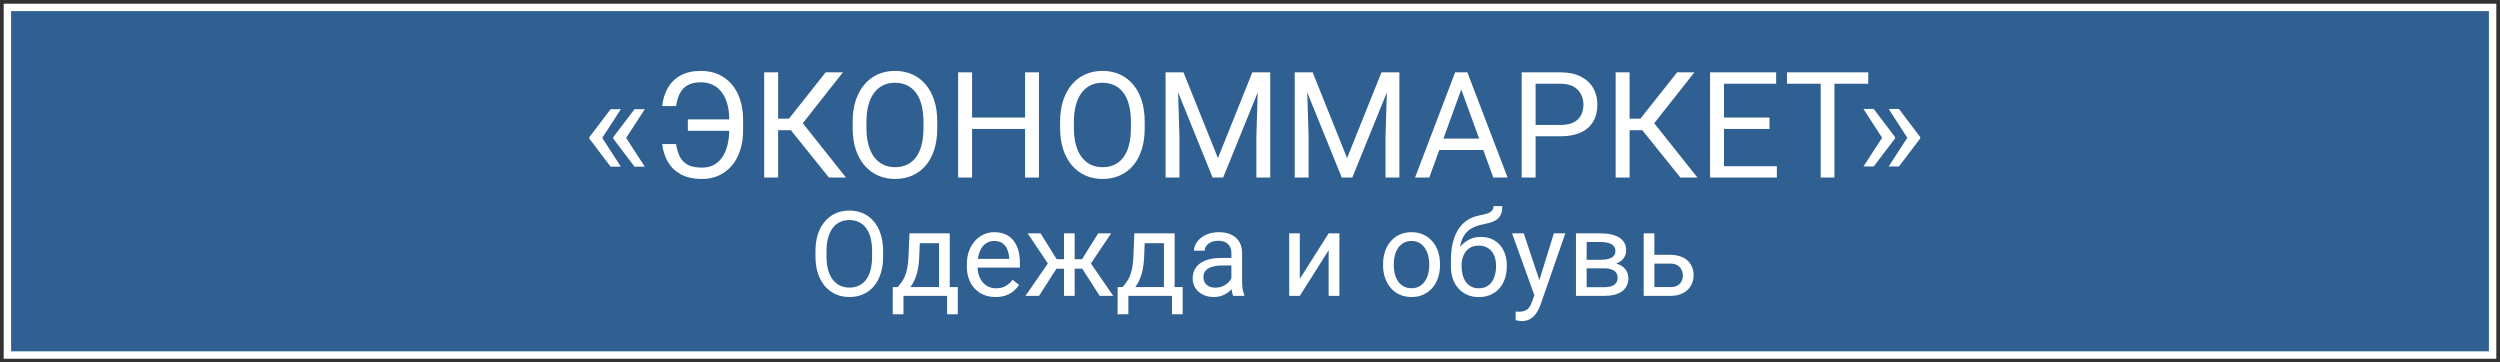 <?xml version="1.0" encoding="UTF-8"?> <svg xmlns="http://www.w3.org/2000/svg" width="338" height="49" viewBox="0 0 338 49" fill="none"><rect x="0" y="0" width="338" height="49" fill="#333333" stroke="none"/><path d="M337 1H1V48H337V1Z" fill="#2F6091" stroke="white"></path><path d="M83.943 14.762L81.394 18.688L79.676 18.678V18.551L82.557 14.762H83.943ZM81.394 18.6L83.943 22.535H82.557L79.676 18.736V18.609L81.394 18.6ZM87.176 14.762L84.627 18.688L82.908 18.678V18.551L85.789 14.762H87.176ZM84.627 18.6L87.176 22.535H85.789L82.908 18.736V18.609L84.627 18.6ZM98.826 16.139V17.682H92.996V16.139H98.826ZM89.529 19.479H91.404C91.508 20.149 91.681 20.722 91.922 21.197C92.169 21.672 92.531 22.037 93.006 22.291C93.481 22.538 94.119 22.662 94.92 22.662C95.551 22.662 96.098 22.532 96.561 22.271C97.023 22.005 97.404 21.64 97.703 21.178C98.003 20.715 98.224 20.178 98.367 19.566C98.517 18.954 98.592 18.3 98.592 17.604V16.178C98.592 15.572 98.54 15.012 98.436 14.498C98.331 13.977 98.175 13.512 97.967 13.102C97.758 12.685 97.498 12.33 97.186 12.037C96.88 11.744 96.522 11.52 96.111 11.363C95.708 11.207 95.255 11.129 94.754 11.129C94.025 11.129 93.429 11.259 92.967 11.52C92.511 11.78 92.159 12.151 91.912 12.633C91.671 13.108 91.502 13.678 91.404 14.342H89.529C89.627 13.404 89.884 12.581 90.301 11.871C90.717 11.155 91.294 10.595 92.029 10.191C92.772 9.788 93.68 9.586 94.754 9.586C95.633 9.586 96.424 9.742 97.127 10.055C97.83 10.367 98.429 10.813 98.924 11.393C99.425 11.972 99.806 12.669 100.066 13.482C100.333 14.296 100.467 15.201 100.467 16.197V17.604C100.467 18.6 100.333 19.505 100.066 20.318C99.806 21.126 99.432 21.819 98.943 22.398C98.455 22.971 97.869 23.414 97.186 23.727C96.508 24.039 95.753 24.195 94.92 24.195C93.781 24.195 92.83 23.99 92.068 23.58C91.307 23.163 90.717 22.6 90.301 21.891C89.891 21.181 89.633 20.377 89.529 19.479ZM105.203 9.781V24H103.318V9.781H105.203ZM113.963 9.781L107.791 17.604H104.451L104.158 16.041H106.668L111.629 9.781H113.963ZM112.068 24L106.727 17.359L107.781 15.709L114.373 24H112.068ZM126.717 16.441V17.34C126.717 18.408 126.583 19.365 126.316 20.211C126.049 21.057 125.665 21.777 125.164 22.369C124.663 22.962 124.061 23.414 123.357 23.727C122.661 24.039 121.88 24.195 121.014 24.195C120.174 24.195 119.402 24.039 118.699 23.727C118.003 23.414 117.397 22.962 116.883 22.369C116.375 21.777 115.981 21.057 115.701 20.211C115.421 19.365 115.281 18.408 115.281 17.34V16.441C115.281 15.374 115.418 14.42 115.691 13.58C115.971 12.734 116.365 12.014 116.873 11.422C117.381 10.823 117.983 10.367 118.68 10.055C119.383 9.742 120.154 9.586 120.994 9.586C121.86 9.586 122.641 9.742 123.338 10.055C124.041 10.367 124.643 10.823 125.145 11.422C125.652 12.014 126.04 12.734 126.307 13.58C126.58 14.42 126.717 15.374 126.717 16.441ZM124.852 17.34V16.422C124.852 15.575 124.764 14.827 124.588 14.176C124.419 13.525 124.168 12.978 123.836 12.535C123.504 12.092 123.097 11.757 122.615 11.529C122.14 11.301 121.6 11.188 120.994 11.188C120.408 11.188 119.878 11.301 119.402 11.529C118.934 11.757 118.53 12.092 118.191 12.535C117.859 12.978 117.602 13.525 117.42 14.176C117.238 14.827 117.146 15.575 117.146 16.422V17.34C117.146 18.193 117.238 18.948 117.42 19.605C117.602 20.256 117.863 20.807 118.201 21.256C118.546 21.699 118.953 22.034 119.422 22.262C119.897 22.49 120.428 22.604 121.014 22.604C121.626 22.604 122.169 22.49 122.645 22.262C123.12 22.034 123.52 21.699 123.846 21.256C124.178 20.807 124.428 20.256 124.598 19.605C124.767 18.948 124.852 18.193 124.852 17.34ZM138.826 15.895V17.428H131.131V15.895H138.826ZM131.424 9.781V24H129.539V9.781H131.424ZM140.467 9.781V24H138.592V9.781H140.467ZM154.764 16.441V17.34C154.764 18.408 154.63 19.365 154.363 20.211C154.096 21.057 153.712 21.777 153.211 22.369C152.71 22.962 152.107 23.414 151.404 23.727C150.708 24.039 149.926 24.195 149.061 24.195C148.221 24.195 147.449 24.039 146.746 23.727C146.049 23.414 145.444 22.962 144.93 22.369C144.422 21.777 144.028 21.057 143.748 20.211C143.468 19.365 143.328 18.408 143.328 17.34V16.441C143.328 15.374 143.465 14.42 143.738 13.58C144.018 12.734 144.412 12.014 144.92 11.422C145.428 10.823 146.03 10.367 146.727 10.055C147.43 9.742 148.201 9.586 149.041 9.586C149.907 9.586 150.688 9.742 151.385 10.055C152.088 10.367 152.69 10.823 153.191 11.422C153.699 12.014 154.087 12.734 154.354 13.58C154.627 14.42 154.764 15.374 154.764 16.441ZM152.898 17.34V16.422C152.898 15.575 152.811 14.827 152.635 14.176C152.465 13.525 152.215 12.978 151.883 12.535C151.551 12.092 151.144 11.757 150.662 11.529C150.187 11.301 149.646 11.188 149.041 11.188C148.455 11.188 147.924 11.301 147.449 11.529C146.98 11.757 146.577 12.092 146.238 12.535C145.906 12.978 145.649 13.525 145.467 14.176C145.285 14.827 145.193 15.575 145.193 16.422V17.34C145.193 18.193 145.285 18.948 145.467 19.605C145.649 20.256 145.91 20.807 146.248 21.256C146.593 21.699 147 22.034 147.469 22.262C147.944 22.49 148.475 22.604 149.061 22.604C149.673 22.604 150.216 22.49 150.691 22.262C151.167 22.034 151.567 21.699 151.893 21.256C152.225 20.807 152.475 20.256 152.645 19.605C152.814 18.948 152.898 18.193 152.898 17.34ZM158.182 9.781H160.008L164.666 21.373L169.314 9.781H171.15L165.369 24H163.943L158.182 9.781ZM157.586 9.781H159.197L159.461 18.453V24H157.586V9.781ZM170.125 9.781H171.736V24H169.861V18.453L170.125 9.781ZM175.643 9.781H177.469L182.127 21.373L186.775 9.781H188.611L182.83 24H181.404L175.643 9.781ZM175.047 9.781H176.658L176.922 18.453V24H175.047V9.781ZM187.586 9.781H189.197V24H187.322V18.453L187.586 9.781ZM197.947 11.041L193.24 24H191.316L196.736 9.781H197.977L197.947 11.041ZM201.893 24L197.176 11.041L197.146 9.781H198.387L203.826 24H201.893ZM201.648 18.736V20.279H193.66V18.736H201.648ZM210.975 18.424H207.176V16.891H210.975C211.71 16.891 212.306 16.773 212.762 16.539C213.217 16.305 213.549 15.979 213.758 15.562C213.973 15.146 214.08 14.671 214.08 14.137C214.08 13.648 213.973 13.19 213.758 12.76C213.549 12.33 213.217 11.985 212.762 11.725C212.306 11.458 211.71 11.324 210.975 11.324H207.615V24H205.73V9.781H210.975C212.049 9.781 212.957 9.967 213.699 10.338C214.441 10.709 215.005 11.223 215.389 11.881C215.773 12.532 215.965 13.277 215.965 14.117C215.965 15.029 215.773 15.807 215.389 16.451C215.005 17.096 214.441 17.587 213.699 17.926C212.957 18.258 212.049 18.424 210.975 18.424ZM220.32 9.781V24H218.436V9.781H220.32ZM229.08 9.781L222.908 17.604H219.568L219.275 16.041H221.785L226.746 9.781H229.08ZM227.186 24L221.844 17.359L222.898 15.709L229.49 24H227.186ZM240.232 22.467V24H232.703V22.467H240.232ZM233.084 9.781V24H231.199V9.781H233.084ZM239.236 15.895V17.428H232.703V15.895H239.236ZM240.135 9.781V11.324H232.703V9.781H240.135ZM248.016 9.781V24H246.16V9.781H248.016ZM252.586 9.781V11.324H241.6V9.781H252.586ZM251.941 22.506L254.49 18.58L256.209 18.59V18.717L253.328 22.506H251.941ZM251.941 14.732H253.328L256.209 18.531V18.658L254.49 18.668L251.941 14.732ZM255.35 22.506L257.898 18.58L259.617 18.59V18.717L256.736 22.506H255.35ZM255.35 14.732H256.736L259.617 18.531V18.658L257.898 18.668L255.35 14.732ZM119.398 33.953V34.672C119.398 35.526 119.292 36.292 119.078 36.969C118.865 37.646 118.557 38.221 118.156 38.695C117.755 39.169 117.273 39.531 116.711 39.781C116.154 40.031 115.529 40.156 114.836 40.156C114.164 40.156 113.547 40.031 112.984 39.781C112.427 39.531 111.943 39.169 111.531 38.695C111.125 38.221 110.81 37.646 110.586 36.969C110.362 36.292 110.25 35.526 110.25 34.672V33.953C110.25 33.099 110.359 32.336 110.578 31.664C110.802 30.987 111.117 30.412 111.523 29.938C111.93 29.458 112.411 29.094 112.969 28.844C113.531 28.594 114.148 28.469 114.82 28.469C115.513 28.469 116.138 28.594 116.695 28.844C117.258 29.094 117.74 29.458 118.141 29.938C118.547 30.412 118.857 30.987 119.07 31.664C119.289 32.336 119.398 33.099 119.398 33.953ZM117.906 34.672V33.938C117.906 33.26 117.836 32.661 117.695 32.141C117.56 31.62 117.359 31.182 117.094 30.828C116.828 30.474 116.503 30.206 116.117 30.023C115.737 29.841 115.305 29.75 114.82 29.75C114.352 29.75 113.927 29.841 113.547 30.023C113.172 30.206 112.849 30.474 112.578 30.828C112.312 31.182 112.107 31.62 111.961 32.141C111.815 32.661 111.742 33.26 111.742 33.938V34.672C111.742 35.354 111.815 35.958 111.961 36.484C112.107 37.005 112.315 37.445 112.586 37.805C112.862 38.159 113.188 38.427 113.562 38.609C113.943 38.792 114.367 38.883 114.836 38.883C115.326 38.883 115.76 38.792 116.141 38.609C116.521 38.427 116.841 38.159 117.102 37.805C117.367 37.445 117.568 37.005 117.703 36.484C117.839 35.958 117.906 35.354 117.906 34.672ZM122.961 31.547H124.406L124.281 34.711C124.25 35.513 124.159 36.206 124.008 36.789C123.857 37.372 123.664 37.87 123.43 38.281C123.195 38.688 122.932 39.029 122.641 39.305C122.354 39.581 122.057 39.812 121.75 40H121.031L121.07 38.82L121.367 38.812C121.539 38.609 121.706 38.401 121.867 38.188C122.029 37.969 122.177 37.711 122.312 37.414C122.448 37.112 122.56 36.745 122.648 36.312C122.742 35.875 122.802 35.341 122.828 34.711L122.961 31.547ZM123.32 31.547H128.406V40H126.961V32.883H123.32V31.547ZM120.703 38.812H129.492V42.492H128.047V40H122.148V42.492H120.695L120.703 38.812ZM134.602 40.156C134.013 40.156 133.479 40.057 133 39.859C132.526 39.656 132.117 39.372 131.773 39.008C131.435 38.643 131.174 38.211 130.992 37.711C130.81 37.211 130.719 36.664 130.719 36.07V35.742C130.719 35.055 130.82 34.443 131.023 33.906C131.227 33.365 131.503 32.906 131.852 32.531C132.201 32.156 132.596 31.872 133.039 31.68C133.482 31.487 133.94 31.391 134.414 31.391C135.018 31.391 135.539 31.495 135.977 31.703C136.419 31.912 136.781 32.203 137.062 32.578C137.344 32.948 137.552 33.385 137.688 33.891C137.823 34.391 137.891 34.938 137.891 35.531V36.18H131.578V35H136.445V34.891C136.424 34.516 136.346 34.151 136.211 33.797C136.081 33.443 135.872 33.151 135.586 32.922C135.299 32.693 134.909 32.578 134.414 32.578C134.086 32.578 133.784 32.648 133.508 32.789C133.232 32.925 132.995 33.128 132.797 33.398C132.599 33.669 132.445 34 132.336 34.391C132.227 34.781 132.172 35.232 132.172 35.742V36.07C132.172 36.471 132.227 36.849 132.336 37.203C132.451 37.552 132.615 37.859 132.828 38.125C133.047 38.391 133.31 38.599 133.617 38.75C133.93 38.901 134.284 38.977 134.68 38.977C135.19 38.977 135.622 38.872 135.977 38.664C136.331 38.456 136.641 38.177 136.906 37.828L137.781 38.523C137.599 38.8 137.367 39.062 137.086 39.312C136.805 39.562 136.458 39.766 136.047 39.922C135.641 40.078 135.159 40.156 134.602 40.156ZM142.141 36.32L138.938 31.547H140.68L142.867 35.047H144.555L144.344 36.32H142.141ZM142.93 36.172L140.477 40H138.648L142.016 35.125L142.93 36.172ZM145.297 31.547V40H143.852V31.547H145.297ZM150.227 31.547L147.023 36.32H144.82L144.594 35.047H146.289L148.477 31.547H150.227ZM148.68 40L146.219 36.172L147.148 35.125L150.508 40H148.68ZM153.367 31.547H154.812L154.688 34.711C154.656 35.513 154.565 36.206 154.414 36.789C154.263 37.372 154.07 37.87 153.836 38.281C153.602 38.688 153.339 39.029 153.047 39.305C152.76 39.581 152.464 39.812 152.156 40H151.438L151.477 38.82L151.773 38.812C151.945 38.609 152.112 38.401 152.273 38.188C152.435 37.969 152.583 37.711 152.719 37.414C152.854 37.112 152.966 36.745 153.055 36.312C153.148 35.875 153.208 35.341 153.234 34.711L153.367 31.547ZM153.727 31.547H158.812V40H157.367V32.883H153.727V31.547ZM151.109 38.812H159.898V42.492H158.453V40H152.555V42.492H151.102L151.109 38.812ZM166.484 38.555V34.203C166.484 33.87 166.417 33.581 166.281 33.336C166.151 33.086 165.953 32.893 165.688 32.758C165.422 32.622 165.094 32.555 164.703 32.555C164.339 32.555 164.018 32.617 163.742 32.742C163.471 32.867 163.258 33.031 163.102 33.234C162.951 33.438 162.875 33.656 162.875 33.891H161.43C161.43 33.589 161.508 33.289 161.664 32.992C161.82 32.695 162.044 32.427 162.336 32.188C162.633 31.943 162.987 31.75 163.398 31.609C163.815 31.463 164.279 31.391 164.789 31.391C165.404 31.391 165.945 31.495 166.414 31.703C166.888 31.912 167.258 32.227 167.523 32.648C167.794 33.065 167.93 33.589 167.93 34.219V38.156C167.93 38.438 167.953 38.737 168 39.055C168.052 39.372 168.128 39.646 168.227 39.875V40H166.719C166.646 39.833 166.589 39.612 166.547 39.336C166.505 39.055 166.484 38.794 166.484 38.555ZM166.734 34.875L166.75 35.891H165.289C164.878 35.891 164.51 35.925 164.188 35.992C163.865 36.055 163.594 36.151 163.375 36.281C163.156 36.411 162.99 36.575 162.875 36.773C162.76 36.966 162.703 37.193 162.703 37.453C162.703 37.719 162.763 37.961 162.883 38.18C163.003 38.398 163.182 38.573 163.422 38.703C163.667 38.828 163.966 38.891 164.32 38.891C164.763 38.891 165.154 38.797 165.492 38.609C165.831 38.422 166.099 38.193 166.297 37.922C166.5 37.651 166.609 37.388 166.625 37.133L167.242 37.828C167.206 38.047 167.107 38.289 166.945 38.555C166.784 38.82 166.568 39.075 166.297 39.32C166.031 39.56 165.714 39.76 165.344 39.922C164.979 40.078 164.568 40.156 164.109 40.156C163.536 40.156 163.034 40.044 162.602 39.82C162.174 39.596 161.841 39.297 161.602 38.922C161.367 38.542 161.25 38.117 161.25 37.648C161.25 37.195 161.339 36.797 161.516 36.453C161.693 36.104 161.948 35.815 162.281 35.586C162.615 35.352 163.016 35.175 163.484 35.055C163.953 34.935 164.477 34.875 165.055 34.875H166.734ZM175.734 37.711L179.633 31.547H181.086V40H179.633V33.836L175.734 40H174.297V31.547H175.734V37.711ZM186.992 35.867V35.688C186.992 35.078 187.081 34.513 187.258 33.992C187.435 33.466 187.69 33.01 188.023 32.625C188.357 32.234 188.76 31.932 189.234 31.719C189.708 31.5 190.24 31.391 190.828 31.391C191.422 31.391 191.956 31.5 192.43 31.719C192.909 31.932 193.315 32.234 193.648 32.625C193.987 33.01 194.245 33.466 194.422 33.992C194.599 34.513 194.688 35.078 194.688 35.688V35.867C194.688 36.477 194.599 37.042 194.422 37.562C194.245 38.083 193.987 38.539 193.648 38.93C193.315 39.315 192.911 39.617 192.438 39.836C191.969 40.05 191.438 40.156 190.844 40.156C190.25 40.156 189.716 40.05 189.242 39.836C188.768 39.617 188.362 39.315 188.023 38.93C187.69 38.539 187.435 38.083 187.258 37.562C187.081 37.042 186.992 36.477 186.992 35.867ZM188.438 35.688V35.867C188.438 36.289 188.487 36.688 188.586 37.062C188.685 37.432 188.833 37.76 189.031 38.047C189.234 38.333 189.487 38.56 189.789 38.727C190.091 38.888 190.443 38.969 190.844 38.969C191.24 38.969 191.586 38.888 191.883 38.727C192.185 38.56 192.435 38.333 192.633 38.047C192.831 37.76 192.979 37.432 193.078 37.062C193.182 36.688 193.234 36.289 193.234 35.867V35.688C193.234 35.271 193.182 34.878 193.078 34.508C192.979 34.133 192.828 33.802 192.625 33.516C192.427 33.224 192.177 32.995 191.875 32.828C191.578 32.661 191.229 32.578 190.828 32.578C190.432 32.578 190.083 32.661 189.781 32.828C189.484 32.995 189.234 33.224 189.031 33.516C188.833 33.802 188.685 34.133 188.586 34.508C188.487 34.878 188.438 35.271 188.438 35.688ZM201.922 27.867H203.109C203.109 28.378 203.031 28.784 202.875 29.086C202.719 29.383 202.505 29.612 202.234 29.773C201.969 29.935 201.667 30.057 201.328 30.141C200.995 30.224 200.648 30.305 200.289 30.383C199.841 30.477 199.424 30.625 199.039 30.828C198.659 31.026 198.331 31.307 198.055 31.672C197.784 32.036 197.583 32.51 197.453 33.094C197.328 33.677 197.294 34.398 197.352 35.258V35.977H196.164V35.258C196.164 34.294 196.255 33.453 196.438 32.734C196.625 32.016 196.888 31.409 197.227 30.914C197.565 30.419 197.966 30.026 198.43 29.734C198.898 29.443 199.414 29.242 199.977 29.133C200.383 29.055 200.732 28.971 201.023 28.883C201.315 28.789 201.536 28.664 201.688 28.508C201.844 28.352 201.922 28.138 201.922 27.867ZM200.211 32.031C200.763 32.031 201.255 32.128 201.688 32.32C202.12 32.513 202.487 32.781 202.789 33.125C203.091 33.469 203.32 33.875 203.477 34.344C203.638 34.807 203.719 35.312 203.719 35.859V36.031C203.719 36.62 203.633 37.167 203.461 37.672C203.294 38.172 203.047 38.609 202.719 38.984C202.396 39.354 202 39.643 201.531 39.852C201.068 40.06 200.539 40.164 199.945 40.164C199.352 40.164 198.82 40.06 198.352 39.852C197.888 39.643 197.492 39.354 197.164 38.984C196.836 38.609 196.586 38.172 196.414 37.672C196.247 37.167 196.164 36.62 196.164 36.031V35.859C196.164 35.729 196.188 35.602 196.234 35.477C196.281 35.352 196.339 35.224 196.406 35.094C196.479 34.964 196.544 34.825 196.602 34.68C196.794 34.211 197.057 33.776 197.391 33.375C197.729 32.974 198.133 32.651 198.602 32.406C199.076 32.156 199.612 32.031 200.211 32.031ZM199.93 33.211C199.398 33.211 198.961 33.333 198.617 33.578C198.279 33.823 198.026 34.148 197.859 34.555C197.693 34.956 197.609 35.391 197.609 35.859V36.031C197.609 36.427 197.656 36.802 197.75 37.156C197.844 37.51 197.984 37.825 198.172 38.102C198.365 38.372 198.607 38.586 198.898 38.742C199.195 38.898 199.544 38.977 199.945 38.977C200.346 38.977 200.693 38.898 200.984 38.742C201.276 38.586 201.516 38.372 201.703 38.102C201.891 37.825 202.031 37.51 202.125 37.156C202.219 36.802 202.266 36.427 202.266 36.031V35.859C202.266 35.505 202.219 35.169 202.125 34.852C202.031 34.534 201.888 34.253 201.695 34.008C201.508 33.763 201.266 33.57 200.969 33.43C200.677 33.284 200.331 33.211 199.93 33.211ZM207.734 39.125L210.086 31.547H211.633L208.242 41.305C208.164 41.513 208.06 41.737 207.93 41.977C207.805 42.221 207.643 42.453 207.445 42.672C207.247 42.891 207.008 43.068 206.727 43.203C206.451 43.344 206.12 43.414 205.734 43.414C205.62 43.414 205.474 43.398 205.297 43.367C205.12 43.336 204.995 43.31 204.922 43.289L204.914 42.117C204.956 42.122 205.021 42.128 205.109 42.133C205.203 42.143 205.268 42.148 205.305 42.148C205.633 42.148 205.911 42.104 206.141 42.016C206.37 41.932 206.562 41.789 206.719 41.586C206.88 41.388 207.018 41.115 207.133 40.766L207.734 39.125ZM206.008 31.547L208.203 38.109L208.578 39.633L207.539 40.164L204.43 31.547H206.008ZM216.906 36.281H214.133L214.117 35.125H216.383C216.831 35.125 217.203 35.081 217.5 34.992C217.802 34.904 218.029 34.771 218.18 34.594C218.331 34.417 218.406 34.198 218.406 33.938C218.406 33.734 218.362 33.557 218.273 33.406C218.19 33.25 218.062 33.122 217.891 33.023C217.719 32.919 217.505 32.844 217.25 32.797C217 32.745 216.706 32.719 216.367 32.719H214.516V40H213.07V31.547H216.367C216.904 31.547 217.385 31.594 217.812 31.688C218.245 31.781 218.612 31.924 218.914 32.117C219.221 32.305 219.456 32.544 219.617 32.836C219.779 33.128 219.859 33.471 219.859 33.867C219.859 34.122 219.807 34.365 219.703 34.594C219.599 34.823 219.445 35.026 219.242 35.203C219.039 35.38 218.789 35.526 218.492 35.641C218.195 35.75 217.854 35.82 217.469 35.852L216.906 36.281ZM216.906 40H213.609L214.328 38.828H216.906C217.307 38.828 217.641 38.779 217.906 38.68C218.172 38.575 218.37 38.43 218.5 38.242C218.635 38.05 218.703 37.82 218.703 37.555C218.703 37.289 218.635 37.062 218.5 36.875C218.37 36.682 218.172 36.536 217.906 36.438C217.641 36.333 217.307 36.281 216.906 36.281H214.711L214.727 35.125H217.469L217.992 35.562C218.456 35.599 218.849 35.714 219.172 35.906C219.495 36.099 219.74 36.344 219.906 36.641C220.073 36.932 220.156 37.25 220.156 37.594C220.156 37.99 220.081 38.339 219.93 38.641C219.784 38.943 219.57 39.195 219.289 39.398C219.008 39.596 218.667 39.747 218.266 39.852C217.865 39.95 217.411 40 216.906 40ZM223.281 34.453H225.82C226.503 34.453 227.078 34.573 227.547 34.812C228.016 35.047 228.37 35.372 228.609 35.789C228.854 36.2 228.977 36.669 228.977 37.195C228.977 37.586 228.909 37.953 228.773 38.297C228.638 38.635 228.435 38.932 228.164 39.188C227.898 39.443 227.568 39.643 227.172 39.789C226.781 39.93 226.331 40 225.82 40H222.227V31.547H223.672V38.812H225.82C226.237 38.812 226.57 38.737 226.82 38.586C227.07 38.435 227.25 38.24 227.359 38C227.469 37.76 227.523 37.51 227.523 37.25C227.523 36.995 227.469 36.745 227.359 36.5C227.25 36.255 227.07 36.052 226.82 35.891C226.57 35.724 226.237 35.641 225.82 35.641H223.281V34.453Z" fill="white"></path></svg> 